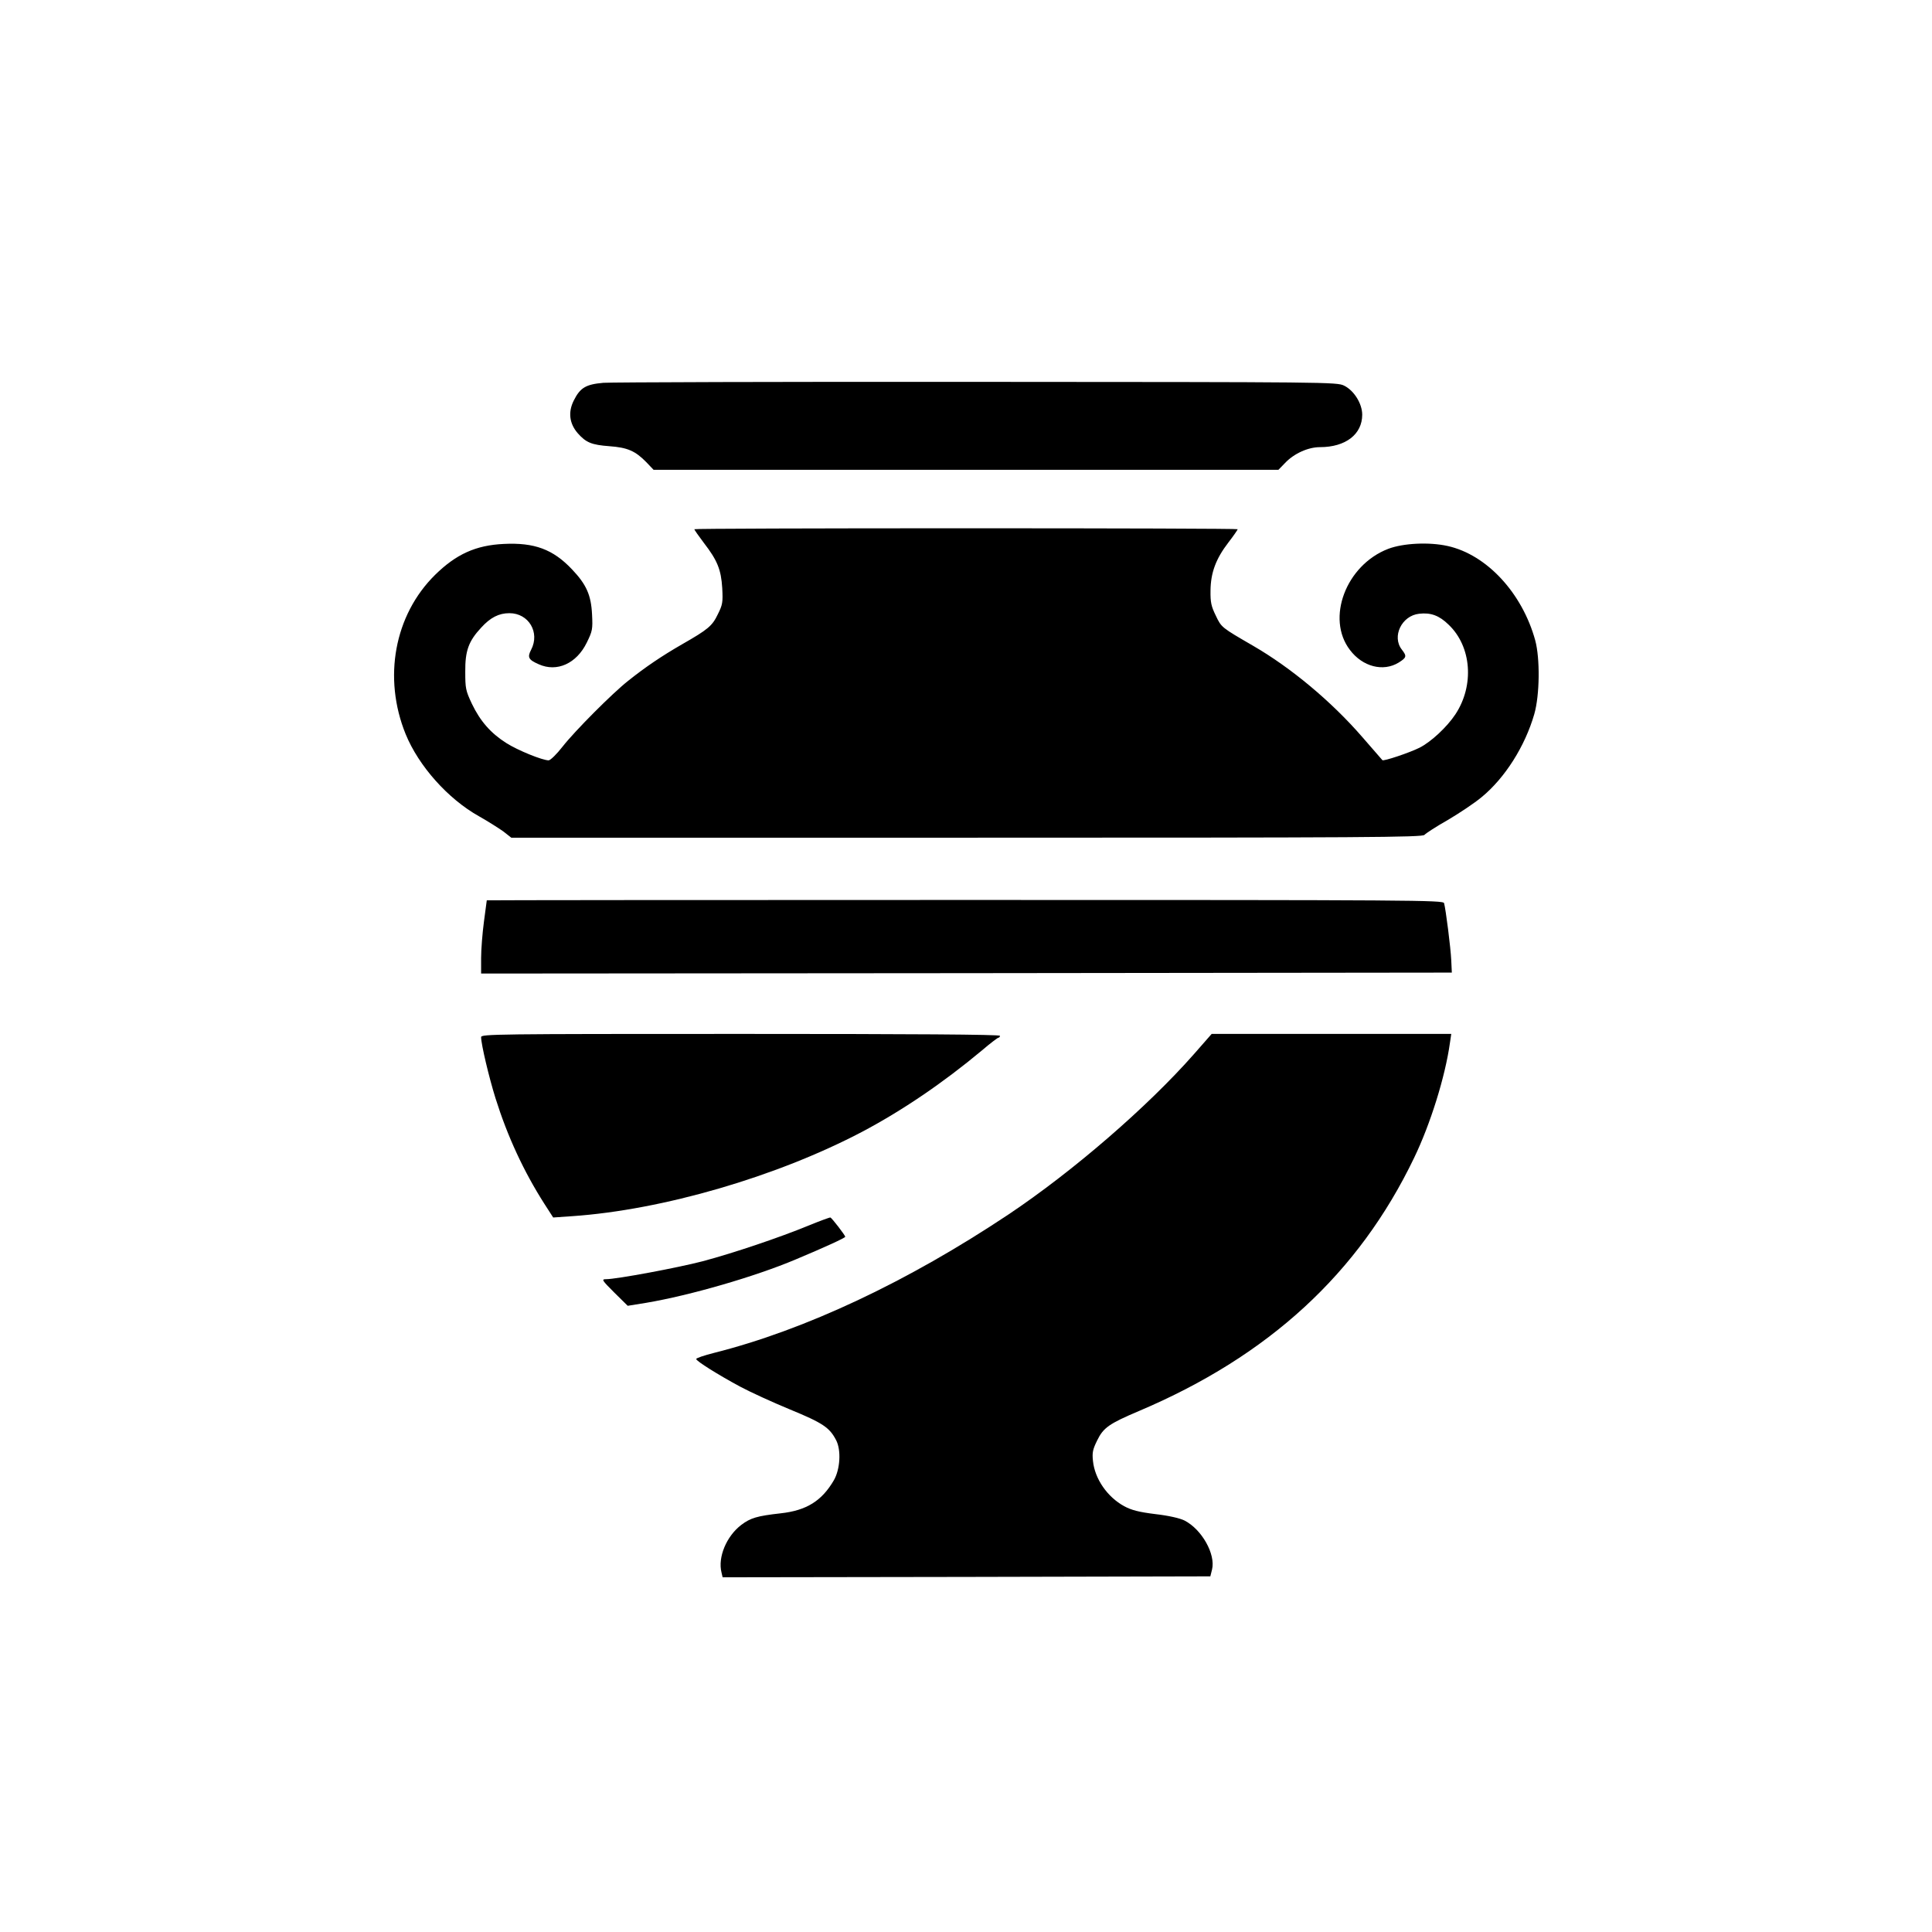 <?xml version="1.0" standalone="no"?>
<!DOCTYPE svg PUBLIC "-//W3C//DTD SVG 20010904//EN"
 "http://www.w3.org/TR/2001/REC-SVG-20010904/DTD/svg10.dtd">
<svg version="1.0" xmlns="http://www.w3.org/2000/svg"
 width="1024pt" height="1024pt" viewBox="0 0 1024 1024"
 preserveAspectRatio="xMidYMid meet">

<g transform="translate(0,1024) scale(0.1,-0.1)"
fill="#000000" stroke="none">
<path d="M3198 8211 c-93 -8 -123 -26 -157 -94 -31 -62 -23 -122 21 -173 44
-50 74 -62 168 -69 96 -7 137 -25 195 -84 l39 -41 1656 0 1656 0 35 36 c47 50
122 84 185 84 136 0 224 68 224 172 0 58 -43 128 -96 154 -38 19 -84 19 -1944
20 -1048 1 -1940 -2 -1982 -5z"/>
<path d="M3680 7435 c0 -3 23 -36 51 -73 71 -92 91 -141 97 -239 4 -75 2 -88
-23 -138 -30 -63 -52 -81 -190 -160 -106 -61 -195 -121 -285 -193 -83 -65
-284 -267 -348 -349 -31 -40 -65 -73 -74 -73 -33 0 -164 53 -225 92 -82 52
-138 116 -182 208 -33 70 -35 82 -35 170 -1 111 18 162 84 233 49 54 94 77
150 77 102 0 163 -102 115 -194 -21 -40 -14 -53 41 -77 96 -43 200 4 254 115
30 61 32 71 28 149 -5 103 -30 159 -106 239 -101 107 -200 143 -362 135 -148
-7 -252 -54 -364 -164 -216 -213 -277 -546 -156 -844 69 -169 224 -343 388
-435 48 -27 106 -64 130 -81 l42 -33 2414 0 c2123 0 2415 2 2426 15 7 8 62 44
124 79 61 36 142 90 179 121 124 102 230 270 279 440 29 101 31 295 5 391 -69
251 -257 454 -464 500 -99 22 -236 15 -315 -15 -224 -86 -331 -369 -203 -536
67 -89 176 -117 258 -67 43 27 44 34 17 69 -54 69 -1 180 92 190 61 7 106 -9
156 -58 122 -116 137 -322 36 -475 -45 -68 -129 -146 -190 -177 -54 -27 -192
-73 -197 -66 -2 2 -50 57 -107 123 -165 190 -378 367 -578 483 -169 98 -168
97 -198 160 -24 49 -29 70 -28 133 1 94 28 168 95 255 27 35 49 67 49 70 0 3
-648 5 -1440 5 -792 0 -1440 -2 -1440 -5z"/>
<path d="M2580 5468 c0 -2 -7 -52 -15 -113 -8 -60 -15 -147 -15 -193 l0 -82
2573 2 2572 3 -3 65 c-3 66 -29 270 -38 303 -5 16 -135 17 -2540 17 -1394 0
-2534 -1 -2534 -2z"/>
<path d="M2550 4743 c0 -38 42 -214 76 -323 64 -204 150 -389 259 -560 l47
-73 101 7 c479 33 1083 209 1536 447 212 112 430 260 636 432 43 37 83 67 87
67 4 0 8 5 8 10 0 7 -465 10 -1375 10 -1303 0 -1375 -1 -1375 -17z"/>
<path d="M6330 4655 c-247 -281 -644 -624 -985 -852 -534 -356 -1077 -612
-1562 -734 -51 -13 -93 -27 -93 -32 0 -11 117 -84 232 -146 54 -29 172 -83
264 -121 175 -72 211 -96 246 -164 27 -53 21 -153 -12 -211 -64 -110 -145
-161 -283 -176 -124 -14 -159 -24 -209 -62 -78 -60 -124 -171 -104 -251 l6
-26 1293 2 1292 3 9 36 c20 81 -54 213 -146 260 -24 12 -84 26 -155 34 -88 11
-126 21 -165 42 -89 49 -155 144 -165 239 -5 45 -1 62 22 109 33 68 63 89 221
156 689 292 1165 730 1459 1342 86 178 165 430 190 610 l7 47 -635 0 -635 0
-92 -105z"/>
<path d="M4285 3744 c-153 -63 -399 -146 -561 -189 -130 -34 -456 -95 -512
-95 -25 0 -22 -5 44 -71 l71 -70 99 16 c231 39 577 139 792 230 155 65 262
114 262 120 0 7 -71 100 -79 102 -3 1 -55 -18 -116 -43z"/>
</g>
</svg>
